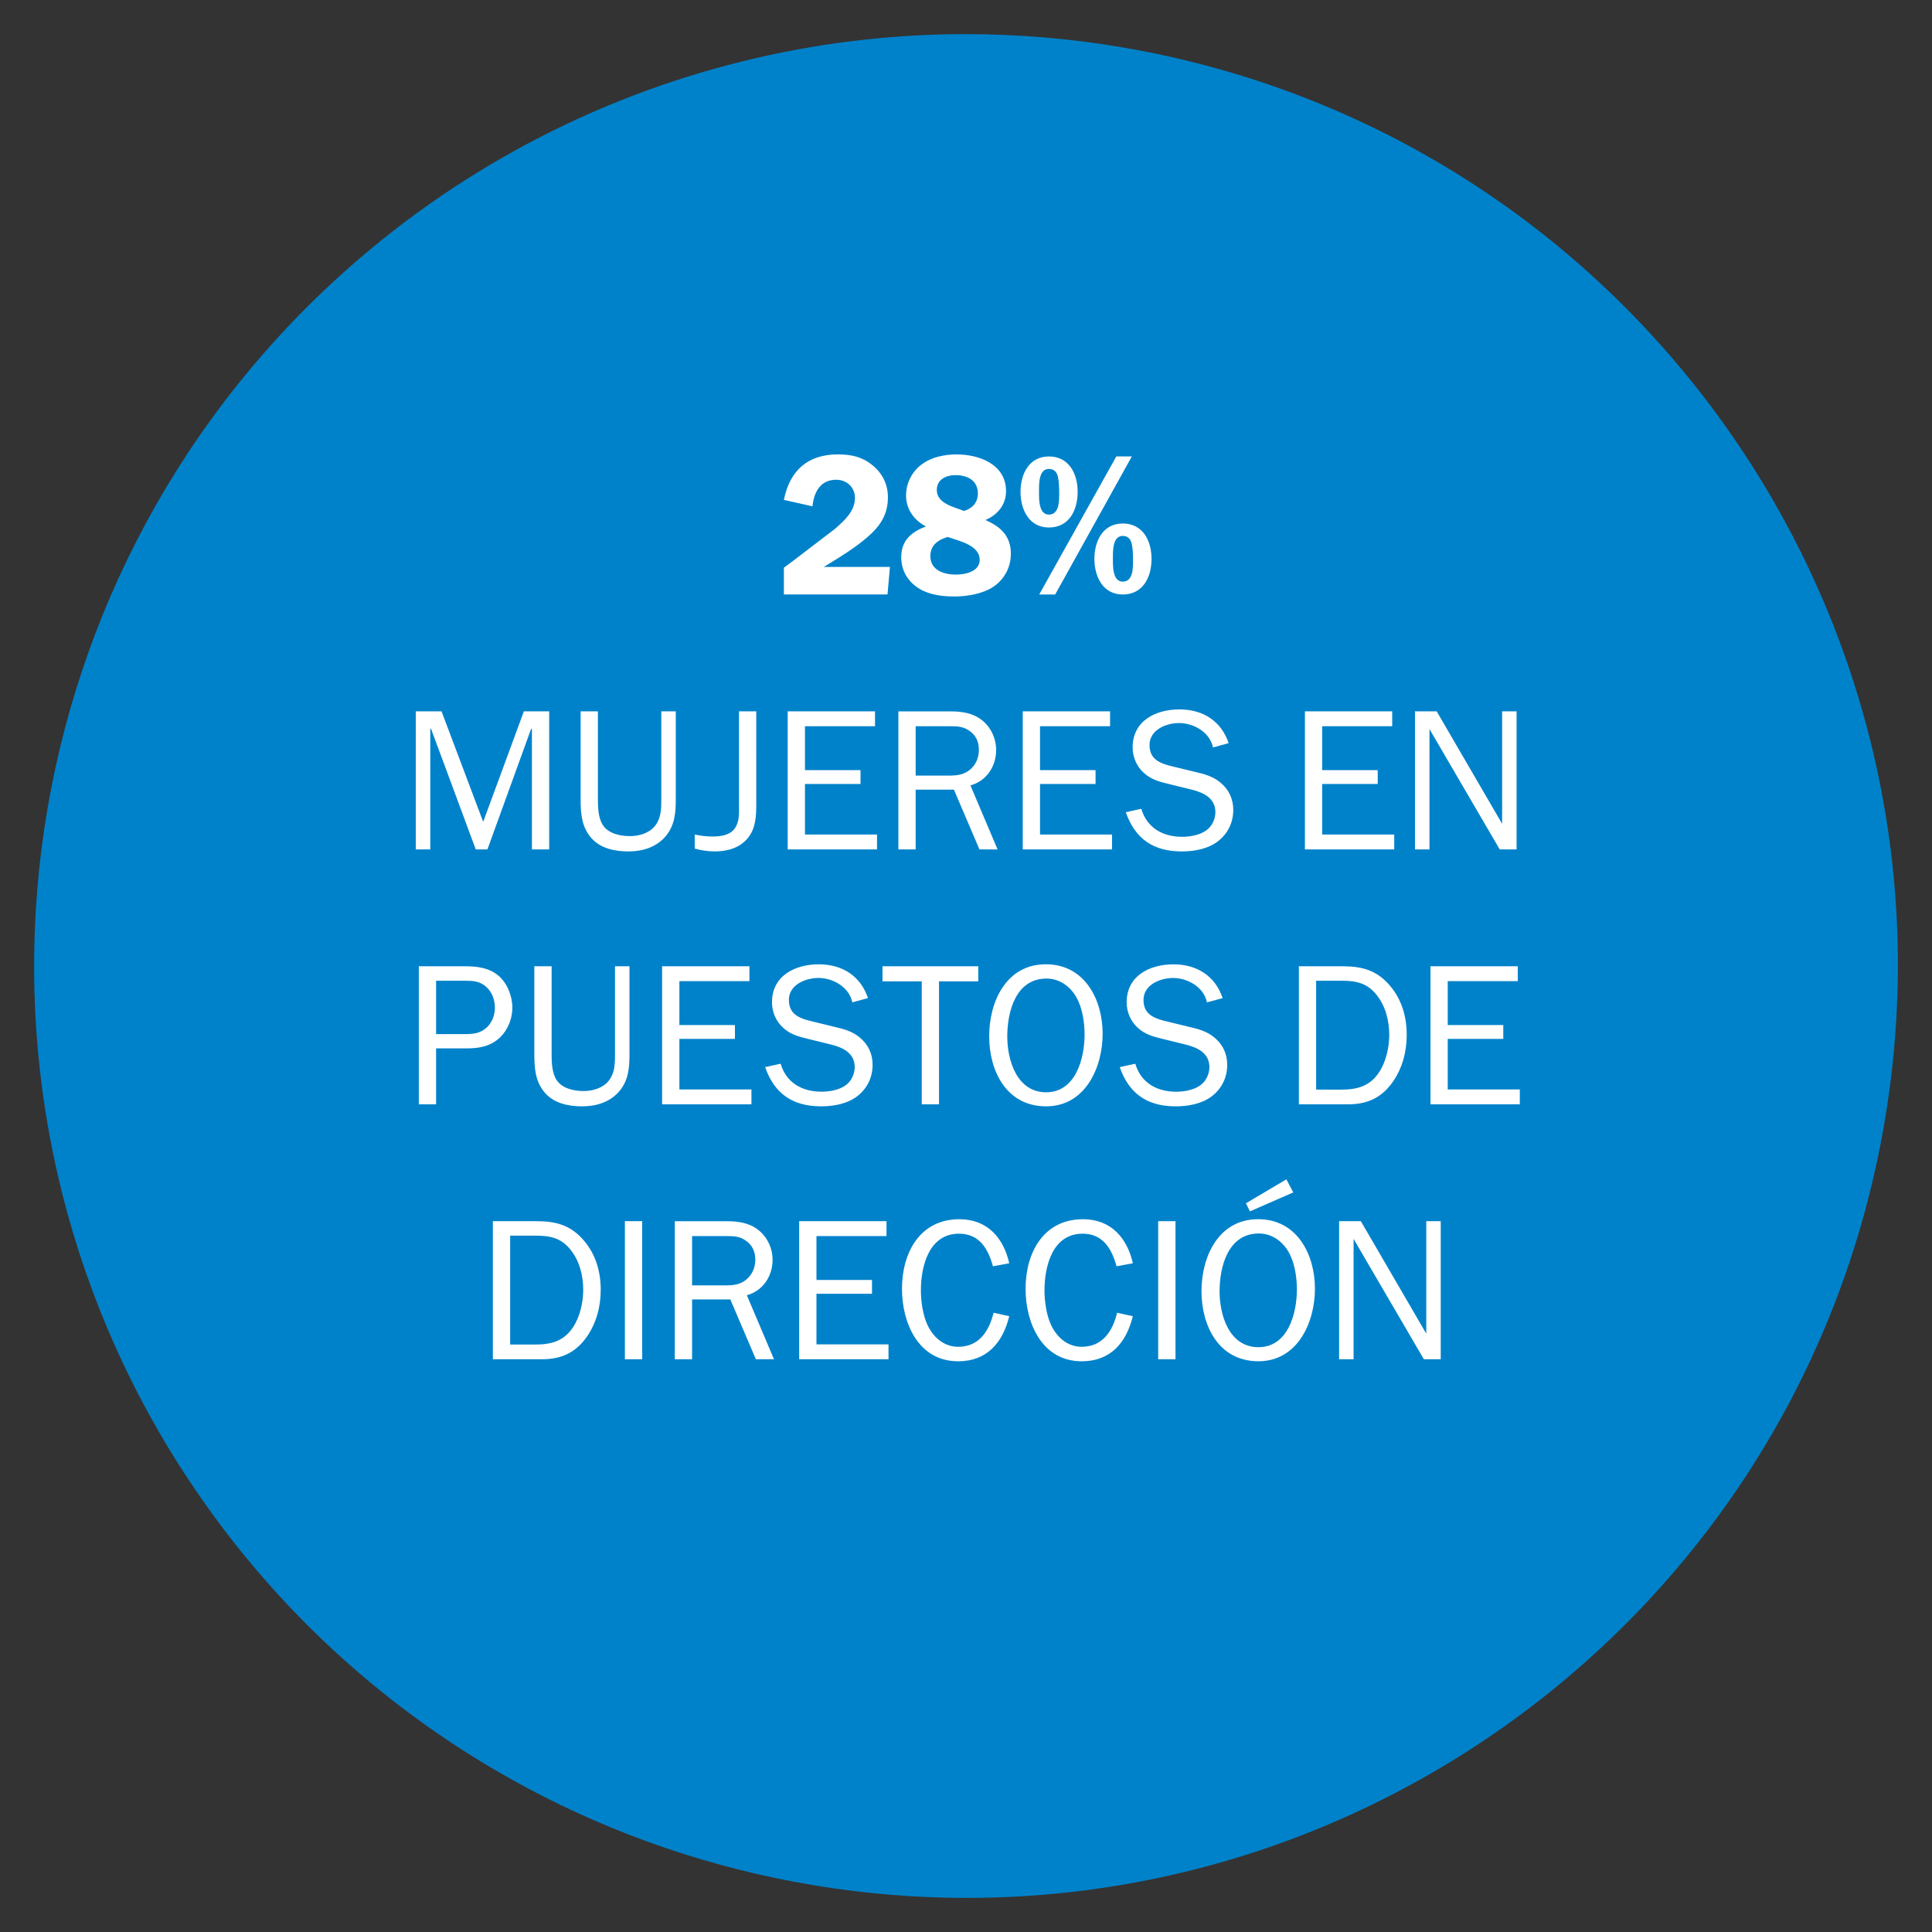 <?xml version="1.0" encoding="utf-8"?>
<!-- Generator: Adobe Illustrator 16.0.0, SVG Export Plug-In . SVG Version: 6.00 Build 0)  -->
<!DOCTYPE svg PUBLIC "-//W3C//DTD SVG 1.1//EN" "http://www.w3.org/Graphics/SVG/1.1/DTD/svg11.dtd">
<svg version="1.1" id="Layer_1" xmlns="http://www.w3.org/2000/svg" xmlns:xlink="http://www.w3.org/1999/xlink" x="0px" y="0px"
	 width="72px" height="72px" viewBox="0 0 72 72" enable-background="new 0 0 72 72" xml:space="preserve">
<rect x="0" y="0" width="72" height="72" fill="#333333" stroke="none"/>
<g>
	<defs>
		<rect id="SVGID_1_" x="1.272" y="1.272" width="69.456" height="69.456"/>
	</defs>
	<clipPath id="SVGID_2_">
		<use xlink:href="#SVGID_1_"  overflow="visible"/>
	</clipPath>
	<path clip-path="url(#SVGID_2_)" fill="#0082CA" d="M41.846,1.768L41.846,1.768c-1.932-0.33-3.888-0.496-5.848-0.496h-0.001
		c-2.831,0-5.651,0.346-8.398,1.031h0.001c-5.563,1.386-10.696,4.129-14.941,7.981C-0.006,21.781-2.414,40.788,6.984,55.079v-0.002
		c3.186,4.846,7.533,8.814,12.647,11.547l-0.001,0.001c3.33,1.777,6.926,3.003,10.649,3.624v0.001
		c18.866,3.148,36.726-9.551,39.948-28.404C73.457,22.941,60.75,5,41.846,1.768"/>
	<path clip-path="url(#SVGID_2_)" fill="#FFFFFF" d="M53.692,45.51h-0.539v4.192l-2.438-4.192h-0.81v5.145h0.539v-4.485l2.619,4.485
		h0.629V45.51z M48.196,44.438l-0.256-0.487l-1.508,0.892l0.15,0.301L48.196,44.438z M46.897,50.206
		c-1.088,0-1.447-1.192-1.447-2.078c0-0.923,0.314-2.16,1.463-2.16c0.479,0,0.877,0.285,1.11,0.69
		c0.232,0.412,0.308,0.945,0.308,1.402C48.331,48.946,48,50.206,46.897,50.206 M46.897,50.73c1.463,0,2.107-1.447,2.107-2.707
		c0-1.269-0.666-2.587-2.114-2.587c-1.485,0-2.114,1.401-2.114,2.684C44.776,49.411,45.418,50.73,46.897,50.73 M43.807,45.51h-0.645
		v5.145h0.645V45.51z M41.632,48.922c-0.165,0.676-0.533,1.269-1.32,1.269c-0.54,0-0.938-0.368-1.147-0.825
		c-0.172-0.375-0.24-0.878-0.24-1.283c0-0.893,0.3-2.107,1.418-2.107c0.765,0,1.087,0.562,1.268,1.215l0.607-0.112
		c-0.21-0.945-0.818-1.642-1.854-1.642c-1.492,0-2.144,1.267-2.144,2.594c0,1.268,0.606,2.7,2.092,2.7
		c1.087,0,1.665-0.704,1.905-1.68L41.632,48.922z M37.028,48.922c-0.166,0.676-0.533,1.269-1.321,1.269
		c-0.54,0-0.938-0.368-1.148-0.825c-0.172-0.375-0.24-0.878-0.24-1.283c0-0.893,0.3-2.107,1.418-2.107
		c0.765,0,1.087,0.562,1.267,1.215l0.607-0.112c-0.209-0.945-0.818-1.642-1.853-1.642c-1.492,0-2.144,1.267-2.144,2.594
		c0,1.268,0.607,2.7,2.092,2.7c1.086,0,1.665-0.704,1.905-1.68L37.028,48.922z M33.112,50.101h-2.685v-1.885h2.07v-0.516h-2.07
		v-1.636h2.61V45.51h-3.254v5.145h3.329V50.101z M25.792,47.903v-1.838h1.283c0.27,0,0.488,0.008,0.713,0.165
		c0.247,0.165,0.36,0.413,0.36,0.713c0,0.248-0.083,0.495-0.263,0.675c-0.255,0.263-0.54,0.285-0.885,0.285H25.792z M28.844,50.655
		l-1.011-2.385c0.599-0.164,0.959-0.712,0.959-1.32c0-0.435-0.202-0.862-0.547-1.125c-0.345-0.262-0.75-0.314-1.17-0.314h-1.927
		v5.145h0.644v-2.229h1.425l0.953,2.229H28.844z M23.932,45.51h-0.644v5.145h0.644V45.51z M19.012,50.108v-4.059h0.945
		c0.541,0,0.953,0.083,1.306,0.525c0.337,0.42,0.472,0.968,0.472,1.493c0,0.465-0.12,0.998-0.375,1.388
		c-0.337,0.518-0.81,0.652-1.403,0.652H19.012z M18.368,50.655h1.837c0.705,0,1.238-0.24,1.65-0.817
		c0.367-0.517,0.532-1.14,0.532-1.77c0-0.668-0.18-1.313-0.622-1.83c-0.487-0.577-1.035-0.728-1.77-0.728h-1.627V50.655z"/>
	<path clip-path="url(#SVGID_2_)" fill="#FFFFFF" d="M56.639,40.601h-2.686v-1.885h2.07v-0.516h-2.07v-1.636h2.61V36.01H53.31v5.145
		h3.329V40.601z M49.049,40.608v-4.059h0.945c0.541,0,0.953,0.083,1.306,0.525c0.338,0.42,0.473,0.968,0.473,1.493
		c0,0.465-0.12,0.998-0.375,1.388c-0.338,0.518-0.811,0.652-1.403,0.652H49.049z M48.405,41.155h1.838
		c0.705,0,1.237-0.24,1.649-0.817c0.367-0.517,0.532-1.14,0.532-1.77c0-0.668-0.18-1.313-0.621-1.83
		c-0.488-0.577-1.036-0.728-1.771-0.728h-1.627V41.155z M41.73,39.768c0.345,0.998,1.034,1.462,2.085,1.462
		c0.465,0,0.969-0.09,1.344-0.374c0.373-0.285,0.576-0.705,0.576-1.17c0-0.405-0.158-0.759-0.479-1.021
		c-0.263-0.225-0.601-0.322-0.938-0.396l-0.771-0.188c-0.481-0.112-0.932-0.24-0.932-0.816c0-0.563,0.616-0.818,1.104-0.818
		c0.548,0,1.148,0.345,1.261,0.908l0.584-0.158c-0.276-0.832-0.967-1.259-1.83-1.259c-0.893,0-1.747,0.427-1.747,1.417
		c0,0.359,0.15,0.712,0.42,0.952c0.27,0.247,0.584,0.329,0.93,0.412l0.855,0.21c0.45,0.113,0.879,0.323,0.879,0.841
		c0,0.248-0.121,0.51-0.316,0.659c-0.239,0.188-0.615,0.256-0.922,0.256c-0.721,0-1.313-0.33-1.523-1.042L41.73,39.768z
		 M38.985,40.706c-1.088,0-1.447-1.192-1.447-2.078c0-0.923,0.314-2.16,1.463-2.16c0.479,0,0.877,0.285,1.109,0.69
		c0.233,0.412,0.309,0.945,0.309,1.402C40.418,39.446,40.088,40.706,38.985,40.706 M38.985,41.23c1.463,0,2.107-1.447,2.107-2.707
		c0-1.269-0.667-2.587-2.115-2.587c-1.484,0-2.113,1.401-2.113,2.684C36.864,39.911,37.507,41.23,38.985,41.23 M34.994,36.572h1.463
		V36.01h-3.569v0.562h1.462v4.583h0.644V36.572z M28.515,39.768c0.345,0.998,1.035,1.462,2.085,1.462
		c0.465,0,0.968-0.09,1.343-0.374c0.374-0.285,0.576-0.705,0.576-1.17c0-0.405-0.157-0.759-0.479-1.021
		c-0.262-0.225-0.6-0.322-0.937-0.396L30.33,38.08c-0.48-0.112-0.931-0.24-0.931-0.816c0-0.563,0.616-0.818,1.103-0.818
		c0.548,0,1.148,0.345,1.261,0.908l0.584-0.158c-0.277-0.832-0.967-1.259-1.83-1.259c-0.892,0-1.747,0.427-1.747,1.417
		c0,0.359,0.15,0.712,0.42,0.952c0.269,0.247,0.585,0.329,0.93,0.412l0.855,0.21c0.45,0.113,0.878,0.323,0.878,0.841
		c0,0.248-0.12,0.51-0.315,0.659c-0.24,0.188-0.615,0.256-0.923,0.256c-0.72,0-1.313-0.33-1.523-1.042L28.515,39.768z
		 M28.004,40.601h-2.685v-1.885h2.07v-0.516h-2.07v-1.636h2.61V36.01h-3.254v5.145h3.329V40.601z M23.459,36.01H22.92v3.256
		c0,0.352,0,0.734-0.247,1.026c-0.218,0.264-0.593,0.368-0.923,0.368c-0.353,0-0.788-0.09-0.998-0.397
		c-0.188-0.271-0.195-0.69-0.195-0.997V36.01h-0.644v3.256c0,0.531,0.03,1.05,0.404,1.47c0.345,0.389,0.878,0.494,1.38,0.494
		c0.526,0,1.043-0.157,1.388-0.569c0.345-0.413,0.374-0.885,0.374-1.395V36.01z M16.252,38.538v-1.988h1.133
		c0.263,0,0.48,0.023,0.698,0.196c0.247,0.196,0.36,0.504,0.36,0.813c0,0.264-0.098,0.527-0.285,0.716
		c-0.24,0.232-0.51,0.263-0.818,0.263H16.252z M16.252,41.155V39.07h1.156c0.465,0,0.892-0.082,1.237-0.419
		c0.285-0.278,0.449-0.693,0.449-1.092c0-0.438-0.187-0.919-0.524-1.204c-0.352-0.292-0.795-0.345-1.238-0.345h-1.724v5.145H16.252z
		"/>
	<path clip-path="url(#SVGID_2_)" fill="#FFFFFF" d="M56.519,26.51H55.98v4.192l-2.438-4.192h-0.809v5.145h0.539v-4.485l2.618,4.485
		h0.629V26.51z M51.959,31.101h-2.686v-1.884h2.07v-0.517h-2.07v-1.636h2.61V26.51H48.63v5.145h3.329V31.101z M41.956,30.268
		c0.345,0.998,1.033,1.462,2.084,1.462c0.466,0,0.969-0.09,1.344-0.374c0.374-0.285,0.576-0.705,0.576-1.17
		c0-0.405-0.157-0.759-0.479-1.021c-0.262-0.225-0.6-0.323-0.938-0.397L43.77,28.58c-0.48-0.112-0.931-0.24-0.931-0.816
		c0-0.563,0.616-0.818,1.103-0.818c0.549,0,1.148,0.345,1.262,0.908l0.584-0.158c-0.277-0.832-0.967-1.259-1.83-1.259
		c-0.894,0-1.748,0.427-1.748,1.417c0,0.359,0.15,0.712,0.421,0.952c0.269,0.247,0.584,0.33,0.93,0.412l0.854,0.21
		c0.451,0.113,0.879,0.323,0.879,0.841c0,0.248-0.12,0.51-0.315,0.659c-0.239,0.188-0.616,0.257-0.923,0.257
		c-0.721,0-1.312-0.331-1.523-1.043L41.956,30.268z M41.444,31.101h-2.685v-1.884h2.069v-0.517h-2.069v-1.636h2.61V26.51h-3.254
		v5.145h3.328V31.101z M34.124,28.904v-1.839h1.283c0.27,0,0.488,0.008,0.713,0.165c0.248,0.165,0.36,0.413,0.36,0.713
		c0,0.248-0.082,0.495-0.262,0.675c-0.255,0.263-0.541,0.286-0.886,0.286H34.124z M37.177,31.655l-1.012-2.385
		c0.6-0.164,0.958-0.712,0.958-1.319c0-0.436-0.201-0.863-0.545-1.126c-0.345-0.262-0.75-0.314-1.171-0.314H33.48v5.145h0.644
		v-2.228h1.426l0.952,2.228H37.177z M32.684,31.101h-2.685v-1.884h2.07v-0.517h-2.07v-1.636h2.61V26.51h-3.254v5.145h3.329V31.101z
		 M28.184,26.51H27.54v3.466c0,0.308,0.03,0.645-0.165,0.907c-0.18,0.247-0.532,0.292-0.825,0.292c-0.225,0-0.442-0.029-0.66-0.074
		v0.523c0.24,0.068,0.495,0.105,0.75,0.105c0.465,0,0.945-0.127,1.245-0.518c0.277-0.345,0.299-0.809,0.299-1.236V26.51z
		 M25.184,26.51h-0.539v3.256c0,0.352,0,0.734-0.247,1.027c-0.218,0.263-0.593,0.367-0.923,0.367c-0.353,0-0.788-0.09-0.998-0.396
		c-0.188-0.271-0.195-0.69-0.195-0.998V26.51h-0.644v3.256c0,0.532,0.03,1.05,0.404,1.47c0.345,0.389,0.878,0.494,1.38,0.494
		c0.526,0,1.043-0.157,1.388-0.569c0.344-0.412,0.374-0.885,0.374-1.395V26.51z M20.467,26.51h-0.944l-1.516,4.117l-1.552-4.117
		h-0.96v5.145h0.54v-4.492h0.03l1.665,4.492h0.435l1.628-4.492h0.03v4.492h0.644V26.51z"/>
	<path clip-path="url(#SVGID_2_)" fill="#FFFFFF" d="M41.842,22.155c0.758,0,1.072-0.651,1.072-1.326c0-0.677-0.322-1.32-1.072-1.32
		c-0.742,0-1.057,0.659-1.057,1.32C40.786,21.488,41.1,22.155,41.842,22.155 M39.089,19.658c0.759,0,1.072-0.652,1.072-1.327
		c0-0.676-0.322-1.32-1.072-1.32c-0.741,0-1.057,0.66-1.057,1.32C38.033,18.99,38.348,19.658,39.089,19.658 M41.842,19.972
		c0.18,0,0.285,0.105,0.33,0.271c0.045,0.18,0.053,0.428,0.053,0.615c0,0.277,0.016,0.818-0.383,0.818
		c-0.383,0-0.367-0.586-0.367-0.848C41.475,20.557,41.452,19.972,41.842,19.972 M38.729,22.155h0.594l2.857-5.145h-0.578
		L38.729,22.155z M39.089,17.475c0.181,0,0.286,0.105,0.331,0.271c0.045,0.18,0.053,0.427,0.053,0.614
		c0,0.278,0.015,0.818-0.384,0.818c-0.383,0-0.368-0.585-0.368-0.848C38.721,18.06,38.7,17.475,39.089,17.475 M36.721,19.38
		c0.448-0.188,0.771-0.563,0.771-1.073c0-1.004-0.996-1.372-1.844-1.372c-0.443,0-0.93,0.099-1.283,0.36
		c-0.374,0.27-0.599,0.705-0.599,1.17c0,0.517,0.3,0.922,0.742,1.155c-0.547,0.202-0.922,0.524-0.922,1.147
		c0,0.51,0.262,0.93,0.697,1.185c0.367,0.218,0.847,0.277,1.267,0.277c0.488,0,1.066-0.09,1.478-0.368
		c0.412-0.283,0.644-0.727,0.644-1.229C37.671,19.98,37.29,19.621,36.721,19.38 M35.408,20.041c0.398,0.135,1.103,0.3,1.103,0.824
		c0,0.436-0.54,0.549-0.886,0.549c-0.442,0-0.953-0.158-0.953-0.69c0-0.405,0.286-0.608,0.646-0.713L35.408,20.041z M35.926,19.042
		c-0.376-0.15-1.014-0.277-1.014-0.78c0-0.397,0.346-0.555,0.698-0.555c0.443,0,0.833,0.194,0.833,0.689
		C36.442,18.727,36.232,18.953,35.926,19.042 M33.165,21.128h-2.467l0.165-0.099c0.503-0.307,1.013-0.621,1.455-1.005
		c0.48-0.412,0.772-0.84,0.772-1.492c0-0.487-0.21-0.907-0.592-1.207c-0.382-0.308-0.787-0.391-1.275-0.391
		c-1.125,0-1.792,0.607-2.01,1.695l1.065,0.24c0.053-0.525,0.293-0.99,0.885-0.99c0.39,0,0.698,0.277,0.698,0.675
		c0,0.502-0.39,0.84-0.735,1.148l-1.53,1.17l-0.383,0.285v0.996h3.862L33.165,21.128z"/>
</g>
</svg>
